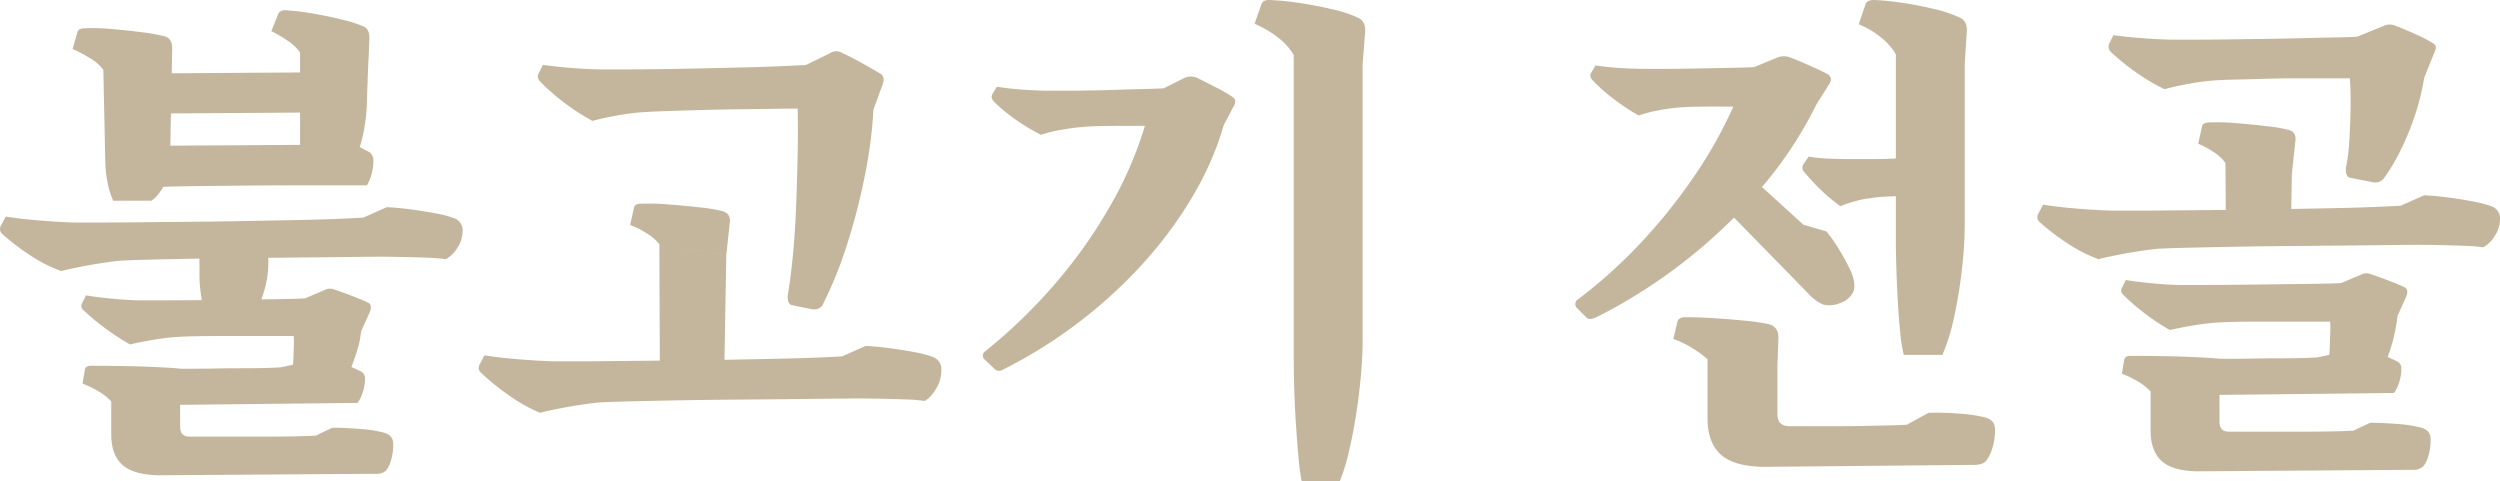 <svg xmlns="http://www.w3.org/2000/svg" width="1008.891" height="194.2" viewBox="0 0 1008.891 194.2">
  <path id="top-select-text-bulgogi" d="M-420.3-43.8a28.509,28.509,0,0,1-2.4-8.1,55.672,55.672,0,0,1-.8-8.9V-74.4h27.8V-66a40.19,40.19,0,0,1-2,12.4,31.947,31.947,0,0,1-4.8,9.8Zm72.4-44.6q4.4.2,9.7.9t10,1.6a44.742,44.742,0,0,1,7.3,1.9,5.035,5.035,0,0,1,3.6,5,12.485,12.485,0,0,1-2.3,7.3,12.144,12.144,0,0,1-4.5,4.3,66.158,66.158,0,0,0-7.5-.6q-5.1-.2-10.4-.3t-8.7-.1q-3.4,0-11.5.1t-18.9.2q-10.8.1-22.4.2t-22.3.3q-10.7.2-18.6.4t-10.9.4q-2.6.2-7.2.9t-9.2,1.6q-4.6.9-7.6,1.7A58.844,58.844,0,0,1-492-69.1a90.7,90.7,0,0,1-11.1-8.5,2.65,2.65,0,0,1-.6-3.2l2-3.8q6.4,1,13.9,1.6t13.5.8h9.8q7,0,16.7-.1t20.7-.2q11-.1,22-.3t20.8-.4q9.8-.2,16.9-.5t10.1-.5Zm-4.4,107.6-87.6.6,9.6-15.6h33q6.2,0,11.6-.1t9.2-.3l6.6-3.2q5,0,11.2.5a50.107,50.107,0,0,1,9.6,1.5q3.8,1,3.8,4.6a21.23,21.23,0,0,1-1,6.9,10.783,10.783,0,0,1-2,3.9A5.519,5.519,0,0,1-352.3,19.2Zm-87.6.6q-10.4-.2-14.8-4.3t-4.4-12.1V-6h27.8V.2q0,4,3.8,4Zm8.6-23.6h-27.8V-10a21.957,21.957,0,0,0-5-4,43.321,43.321,0,0,0-6.6-3.2l1-5.8q.4-1.4,2.4-1.4,4.4,0,11.5.1t14.1.4q7,.3,10.8.7L-431.3-9Zm50.4-32.6h-33q-6.4,0-11.5.1t-7.3.3a84.357,84.357,0,0,0-9.2,1.1q-5.4.9-9.6,1.9a94.31,94.31,0,0,1-10-6.5,94.754,94.754,0,0,1-8.8-7.3,2.166,2.166,0,0,1-.6-2.8l1.6-3.2q4.8.8,11.4,1.4t10.4.6h9.7q6.7,0,15.2-.1l16.9-.2q8.4-.1,15.1-.2t9.7-.3Zm22.6-1.8-27.2,1.6,4.6-15,8-3.4a4.64,4.64,0,0,1,4.2,0q2.6.8,7,2.5t6.4,2.7q1.6,1,.6,3.6Zm-27.6,14.6a34.366,34.366,0,0,0,.3-3.9q.1-2.7.2-5.3a20.782,20.782,0,0,0-.1-3.8l27.2-1.6a33.767,33.767,0,0,1-1.6,7.7q-1.4,4.5-2.4,6.9Zm26.2,14.2-74,.8V-23.2h7.5q4.5,0,9.7-.1t10.3-.1q5.1,0,9.2-.1t6.5-.3l6.6-1.4q13.2-2.8,19.4.2l6,2.8a3.084,3.084,0,0,1,1.8,2.8,17.709,17.709,0,0,1-1,6A13.712,13.712,0,0,1-359.7-9.4Zm-23.2-141.4a18.48,18.48,0,0,0-4.9-4.7,45.928,45.928,0,0,0-6.7-3.9l2.8-7a2.616,2.616,0,0,1,1.2-1.2,4.347,4.347,0,0,1,2.4-.2,90.317,90.317,0,0,1,10,1.2q6,1,11.7,2.4a58.7,58.7,0,0,1,8.5,2.6q3,1,3,4.8l-.4,9.6Zm-79.4,7a16.6,16.6,0,0,0-5.2-4.6,47.471,47.471,0,0,0-7.2-3.8l2-7q.4-1.4,3.4-1.4a80.435,80.435,0,0,1,10.1.3q6.3.5,12.4,1.3a77.418,77.418,0,0,1,9.1,1.6q3.2.8,3.2,5l-.2,11Zm4,52.8a31.437,31.437,0,0,1-2.4-8,46.744,46.744,0,0,1-.8-7.8l-.8-37.2,27.6.8-.6,33q.2,8-2.3,12.7t-5.3,6.5Zm99.4-21.4h-24v-38.4l27.6,2.4-.6,16.4a66.93,66.93,0,0,1-.9,10.6A53.337,53.337,0,0,1-358.9-112.4Zm-18.6-14.2-61.2.4v-16.2l61.2-.4Zm22.2,15.8a3.765,3.765,0,0,1,2,3.4,20.7,20.7,0,0,1-.8,5.9,17.732,17.732,0,0,1-1.8,4.3H-387q-9.3,0-18.7.1t-17.9.2q-8.5.1-14.9.3l1.6-16.6,62.6-.4h13.6Zm200.6,78.4q4.4.2,9.7.9t10,1.6a44.743,44.743,0,0,1,7.3,1.9,5.164,5.164,0,0,1,3.6,5.2,14.552,14.552,0,0,1-2.3,8q-2.3,3.6-4.5,4.6a66.157,66.157,0,0,0-7.5-.6q-5.1-.2-10.4-.3t-8.7-.1q-3.4,0-11.5.1t-18.8.2q-10.7.1-22.3.2t-22.2.3q-10.6.2-18.5.4t-11.1.4q-2.6.2-7.3.9t-9.3,1.6q-4.6.9-7.6,1.7a67.02,67.02,0,0,1-12.7-7.2,97.881,97.881,0,0,1-11.1-9,2.65,2.65,0,0,1-.6-3.2l2-3.8q6.4,1,13.9,1.6t13.5.8h10q7,0,16.6-.1t20.6-.2q11-.1,22-.3t20.7-.4q9.7-.2,16.9-.5t10.2-.5Zm-23.6-95.8q-5.2,0-12.4.1t-15,.2q-7.8.1-15.2.3t-13.3.4q-5.9.2-9.1.4a89.31,89.31,0,0,0-11,1.3,103.329,103.329,0,0,0-10.6,2.3,87.259,87.259,0,0,1-11.3-7.3,79.49,79.49,0,0,1-9.7-8.5q-1.6-1.6-.8-3.2l1.8-3.6q5.8.8,12.5,1.3t11.7.5h8.8q6,0,14.1-.1t16.9-.3q8.8-.2,17.2-.4t15.1-.5q6.7-.3,10.3-.5Zm26.8.4-30.6-.4,3-17.4,10.2-5a4.464,4.464,0,0,1,4.8,0q3.2,1.4,8.2,4.2t7.6,4.4q1.4,1.2.6,3.8Zm-32.6,79q-2.2-.2-2-4,1.2-7,2.1-16.4t1.3-19.9q.4-10.5.6-20.6t0-18.5l16-5,14.6,5.4a186.148,186.148,0,0,1-3.4,26.3,246.188,246.188,0,0,1-7.2,28,164.377,164.377,0,0,1-9.8,24.3q-1.2,2.4-4.4,2Zm-53.8-24.6a18.135,18.135,0,0,0-4.9-4.3,32.056,32.056,0,0,0-6.9-3.5l1.6-7.2a1.928,1.928,0,0,1,.8-1,5.415,5.415,0,0,1,2.6-.4,85.92,85.92,0,0,1,10.4.3q6.6.5,12.8,1.2a61.269,61.269,0,0,1,9,1.5q3.6,1,3,4.8l-1.4,13Zm26.2,51.8h-26l-.2-51.8,27,4.4Zm233,43.8a78.229,78.229,0,0,1-1.2-8.9Q19.5,7,19-.7t-.7-14.6q-.2-6.9-.2-10.5v-124a24.159,24.159,0,0,0-6.3-7,40.972,40.972,0,0,0-9.5-5.6l2.8-8a3.019,3.019,0,0,1,1-1.2,4.263,4.263,0,0,1,2.2-.4,110.437,110.437,0,0,1,12.1,1.2q6.7,1,13.1,2.5A52.413,52.413,0,0,1,43.7-165q3.6,1.4,3.2,6l-1,13V-34q0,5.2-.6,12.5T43.5-6.2q-1.2,8-2.9,15.5a83.332,83.332,0,0,1-3.9,12.9ZM-34.1-121.2H-51.5q-5,0-9.1.1t-5.9.3a83.286,83.286,0,0,0-8.7,1.1,53.87,53.87,0,0,0-8.7,2.1,79.648,79.648,0,0,1-10.3-6.2,66.62,66.62,0,0,1-8.7-7.2q-1.4-1.6-.6-3l1.8-3q5,.8,10.9,1.2t10.3.4h6.8q4.6,0,10.3-.1t11.4-.3q5.7-.2,10.5-.3t7.4-.3Zm24-.4-31.8.2,7.2-14.8,8.8-4.4a6.5,6.5,0,0,1,5,0q2.8,1.4,7.5,3.8a55.234,55.234,0,0,1,6.9,4q1.8,1.2.4,3.6Zm-96.4,94.8a2.09,2.09,0,0,1-.2-3.2A213.626,213.626,0,0,0-77.5-58.3,197.665,197.665,0,0,0-55.4-89.9a151.317,151.317,0,0,0,13.5-31.5l16.2-5.4,15.6,5.2a123.989,123.989,0,0,1-12.1,28,163.839,163.839,0,0,1-19.7,27,191,191,0,0,1-26,24.1A194.426,194.426,0,0,1-98.9-23q-2,1.2-3.4.2Zm370.8-2a54.382,54.382,0,0,1-1.4-8.6q-.6-5.8-1-12.8t-.6-13.4q-.2-6.4-.2-10.2V-150a23.385,23.385,0,0,0-5.9-6.8,33.868,33.868,0,0,0-9.1-5.4l2.8-8.2q.6-1.6,3.4-1.6a107.185,107.185,0,0,1,11.8,1.2q6.6,1,12.7,2.5a53.4,53.4,0,0,1,9.9,3.3q3.4,1.4,3,6l-.8,12.6v64.8a163.506,163.506,0,0,1-1.1,17.9,192.262,192.262,0,0,1-3.1,19.2,83.258,83.258,0,0,1-4.8,15.7Zm28.4,44.4-85,.8L218.1,0h18.3q5.3,0,10.6-.1t10.1-.2q4.8-.1,8.4-.3l8.8-4.8a109.487,109.487,0,0,1,12.1.3,61.183,61.183,0,0,1,10.5,1.5q4.2,1,4.2,4.8a23.658,23.658,0,0,1-1.3,8.4,13.856,13.856,0,0,1-2.5,4.6Q295.9,15.6,292.7,15.6ZM250.7-92a33.757,33.757,0,0,0-6,1.2,52.325,52.325,0,0,0-6,2,67.935,67.935,0,0,1-7.9-6.6,94.392,94.392,0,0,1-6.7-7.2,2.575,2.575,0,0,1-.4-3l2.2-3.2a62.207,62.207,0,0,0,8,.8q4.6.2,8.4.2Zm20.8-1q-3.2,0-7.4.1t-7.8.3a42.158,42.158,0,0,0-5.6.6l-8.4-15.8h8.9q5.5,0,11.1-.3t9.2-.7Zm-66.4-35.8q-3,0-7.5-.1t-9.4-.1q-4.9,0-8.9.1t-5.8.3a67.887,67.887,0,0,0-8,1.1,55.915,55.915,0,0,0-8.2,2.1,86.064,86.064,0,0,1-10-6.6,71.01,71.01,0,0,1-8.6-7.6q-1.4-1.6-.6-3l1.8-3a101.81,101.81,0,0,0,10.8,1.1q5.8.3,10.2.3h6.5q4.3,0,9.7-.1l10.9-.2q5.5-.1,10-.2t7.1-.3Zm24-1.2-33.6,1,8.6-16,9.2-3.8a7.01,7.01,0,0,1,5.2,0q3.2,1.2,8.1,3.4t7.1,3.4q2,1.4.6,3.8ZM132.5-47.6a2.287,2.287,0,0,1-.2-3.2A200.413,200.413,0,0,0,159-74.9a220.8,220.8,0,0,0,21.4-27A177.225,177.225,0,0,0,195.5-129l16.8-5.8,16.8,4.8a159.568,159.568,0,0,1-21.3,32.6,207.931,207.931,0,0,1-30.5,29.7,214.228,214.228,0,0,1-37,23.7q-2.6,1.2-3.8.4Zm93-6.2L190.7-89.4l32.8,8,9.6,2.8a65.938,65.938,0,0,1,5.7,8.3,78.592,78.592,0,0,1,4.3,8.1q2,5.2.8,8a9.061,9.061,0,0,1-5.3,4.5,10.63,10.63,0,0,1-7.1.5,14.966,14.966,0,0,1-3.1-1.9A18.99,18.99,0,0,1,225.5-53.8Zm-1.8-27.6-1.8,1.8-31.2-9.8,11-12Zm-16,97.8q-12.2-.2-17.4-5.1T185.1-3V-17.8h28.2V-5q0,5,4.8,5ZM213.3-17H185.1V-27a41.428,41.428,0,0,0-6.1-4.5,38.888,38.888,0,0,0-7.7-3.7l1.6-6.8q.4-2,3.4-2,4.8,0,11.2.4t12.5,1a85.247,85.247,0,0,1,9.7,1.4q4,1,4,5.4l-.4,11.4Zm261-76.2q4.4.2,9.7.9t10,1.6a44.743,44.743,0,0,1,7.3,1.9,5.035,5.035,0,0,1,3.6,5,12.485,12.485,0,0,1-2.3,7.3,12.144,12.144,0,0,1-4.5,4.3,66.158,66.158,0,0,0-7.5-.6q-5.1-.2-10.4-.3t-8.7-.1q-3.4,0-11.5.1t-18.9.2q-10.8.1-22.4.2t-22.3.3q-10.7.2-18.6.4t-10.9.4q-2.6.2-7.2.9t-9.2,1.6q-4.6.9-7.6,1.7a58.845,58.845,0,0,1-12.7-6.5,90.7,90.7,0,0,1-11.1-8.5,2.65,2.65,0,0,1-.6-3.2l2-3.8q6.4,1,13.9,1.6t13.5.8h9.8q7,0,16.7-.1t20.7-.2q11-.1,22-.3t20.8-.4q9.8-.2,16.9-.5t10.1-.5ZM469.9,17.6l-87.4.6,10-16h32.6q6.2,0,11.5-.1t9.1-.3l6.8-3.2q4.8,0,11,.5A50.107,50.107,0,0,1,473.1.6q3.8,1,3.8,4.6a21.949,21.949,0,0,1-1,7.1,10.783,10.783,0,0,1-2,3.9A5.412,5.412,0,0,1,469.9,17.6Zm-87.4.6q-10-.2-14.3-4.3T363.9,1.8V-7.8h27.8v6q0,4,3.8,4ZM391.7-6H363.9v-8a21.957,21.957,0,0,0-5-4,43.321,43.321,0,0,0-6.6-3.2l1-5.8q.4-1.4,2.4-1.4,4.4,0,11.5.1t14.1.4q7,.3,10.8.7l-.4,14.6Zm49.4-36.2H408.8q-6.3,0-11.2.1t-7.1.3a84.357,84.357,0,0,0-9.2,1.1q-5.4.9-9.6,1.9a86.063,86.063,0,0,1-10-6.6,86.154,86.154,0,0,1-8.8-7.6,2.166,2.166,0,0,1-.6-2.8l1.6-3.2q4.8.8,11.4,1.4t10.6.6h9.4q6.6,0,14.9-.1l16.6-.2q8.3-.1,14.8-.2t9.5-.3Zm22.4-2.2-27.2,2,4.6-15.4,8-3.4a4.64,4.64,0,0,1,4.2,0q2.6.8,7,2.5t6.4,2.7q1.6,1,.6,3.6ZM435.9-27.8q.2-1.4.3-4.4t.2-5.9a26.843,26.843,0,0,0-.1-4.3l27.2-2q-.2,2.2-.8,5.4a60.116,60.116,0,0,1-1.5,6.2q-.9,3-1.7,5Zm26.2,14.4-74,.8V-27.2h7.5q4.5,0,9.7-.1t10.3-.1q5.1,0,9.2-.1t6.5-.3l6.6-1.4q13.2-2.8,19.4.2l6,2.8a3.084,3.084,0,0,1,1.8,2.8,17.709,17.709,0,0,1-1,6A13.712,13.712,0,0,1,462.1-13.4Zm-68-92.8a15.941,15.941,0,0,0-4.7-4.4,34.743,34.743,0,0,0-6.3-3.4l1.6-7.2a1.846,1.846,0,0,1,.9-1,6.114,6.114,0,0,1,2.7-.4,80.434,80.434,0,0,1,10.1.3q6.3.5,12.3,1.2a60.772,60.772,0,0,1,8.8,1.5q3.4.8,2.8,4.8l-1.4,13Zm26.4,27H394.3l-.2-27,26.8,4.4Zm26.8-61.2H423.5q-6.8,0-13.3.2t-11.6.3q-5.1.1-7.9.3a86.783,86.783,0,0,0-10.7,1.3,104.733,104.733,0,0,0-10.5,2.3,81.614,81.614,0,0,1-11.6-6.9,88.983,88.983,0,0,1-10-8.1,3.034,3.034,0,0,1-.8-3.2l1.8-3.6q6,.8,12.9,1.3t11.9.5h8.4q5.6,0,12.8-.1t15-.2q7.8-.1,15.2-.3t13.2-.3q5.8-.1,9-.3Zm27-.2h-30l3-16.6,10.8-4.4a5.538,5.538,0,0,1,4.6,0q3.2,1.2,8.1,3.4a53.264,53.264,0,0,1,7.3,3.8q1.6,1,.4,3.4Zm-29.6,40.4q-2.2-.2-2-4a74.743,74.743,0,0,0,1.4-11.1q.4-6.5.5-13.3t-.3-12l15.6-5,14.4,5a91.452,91.452,0,0,1-3.4,14.1,108.317,108.317,0,0,1-5.7,14.3,79.948,79.948,0,0,1-6.9,11.8,4.409,4.409,0,0,1-4.4,2Z" transform="translate(503.991 172)" fill="#9d865c" opacity="0.6"/>
</svg>
